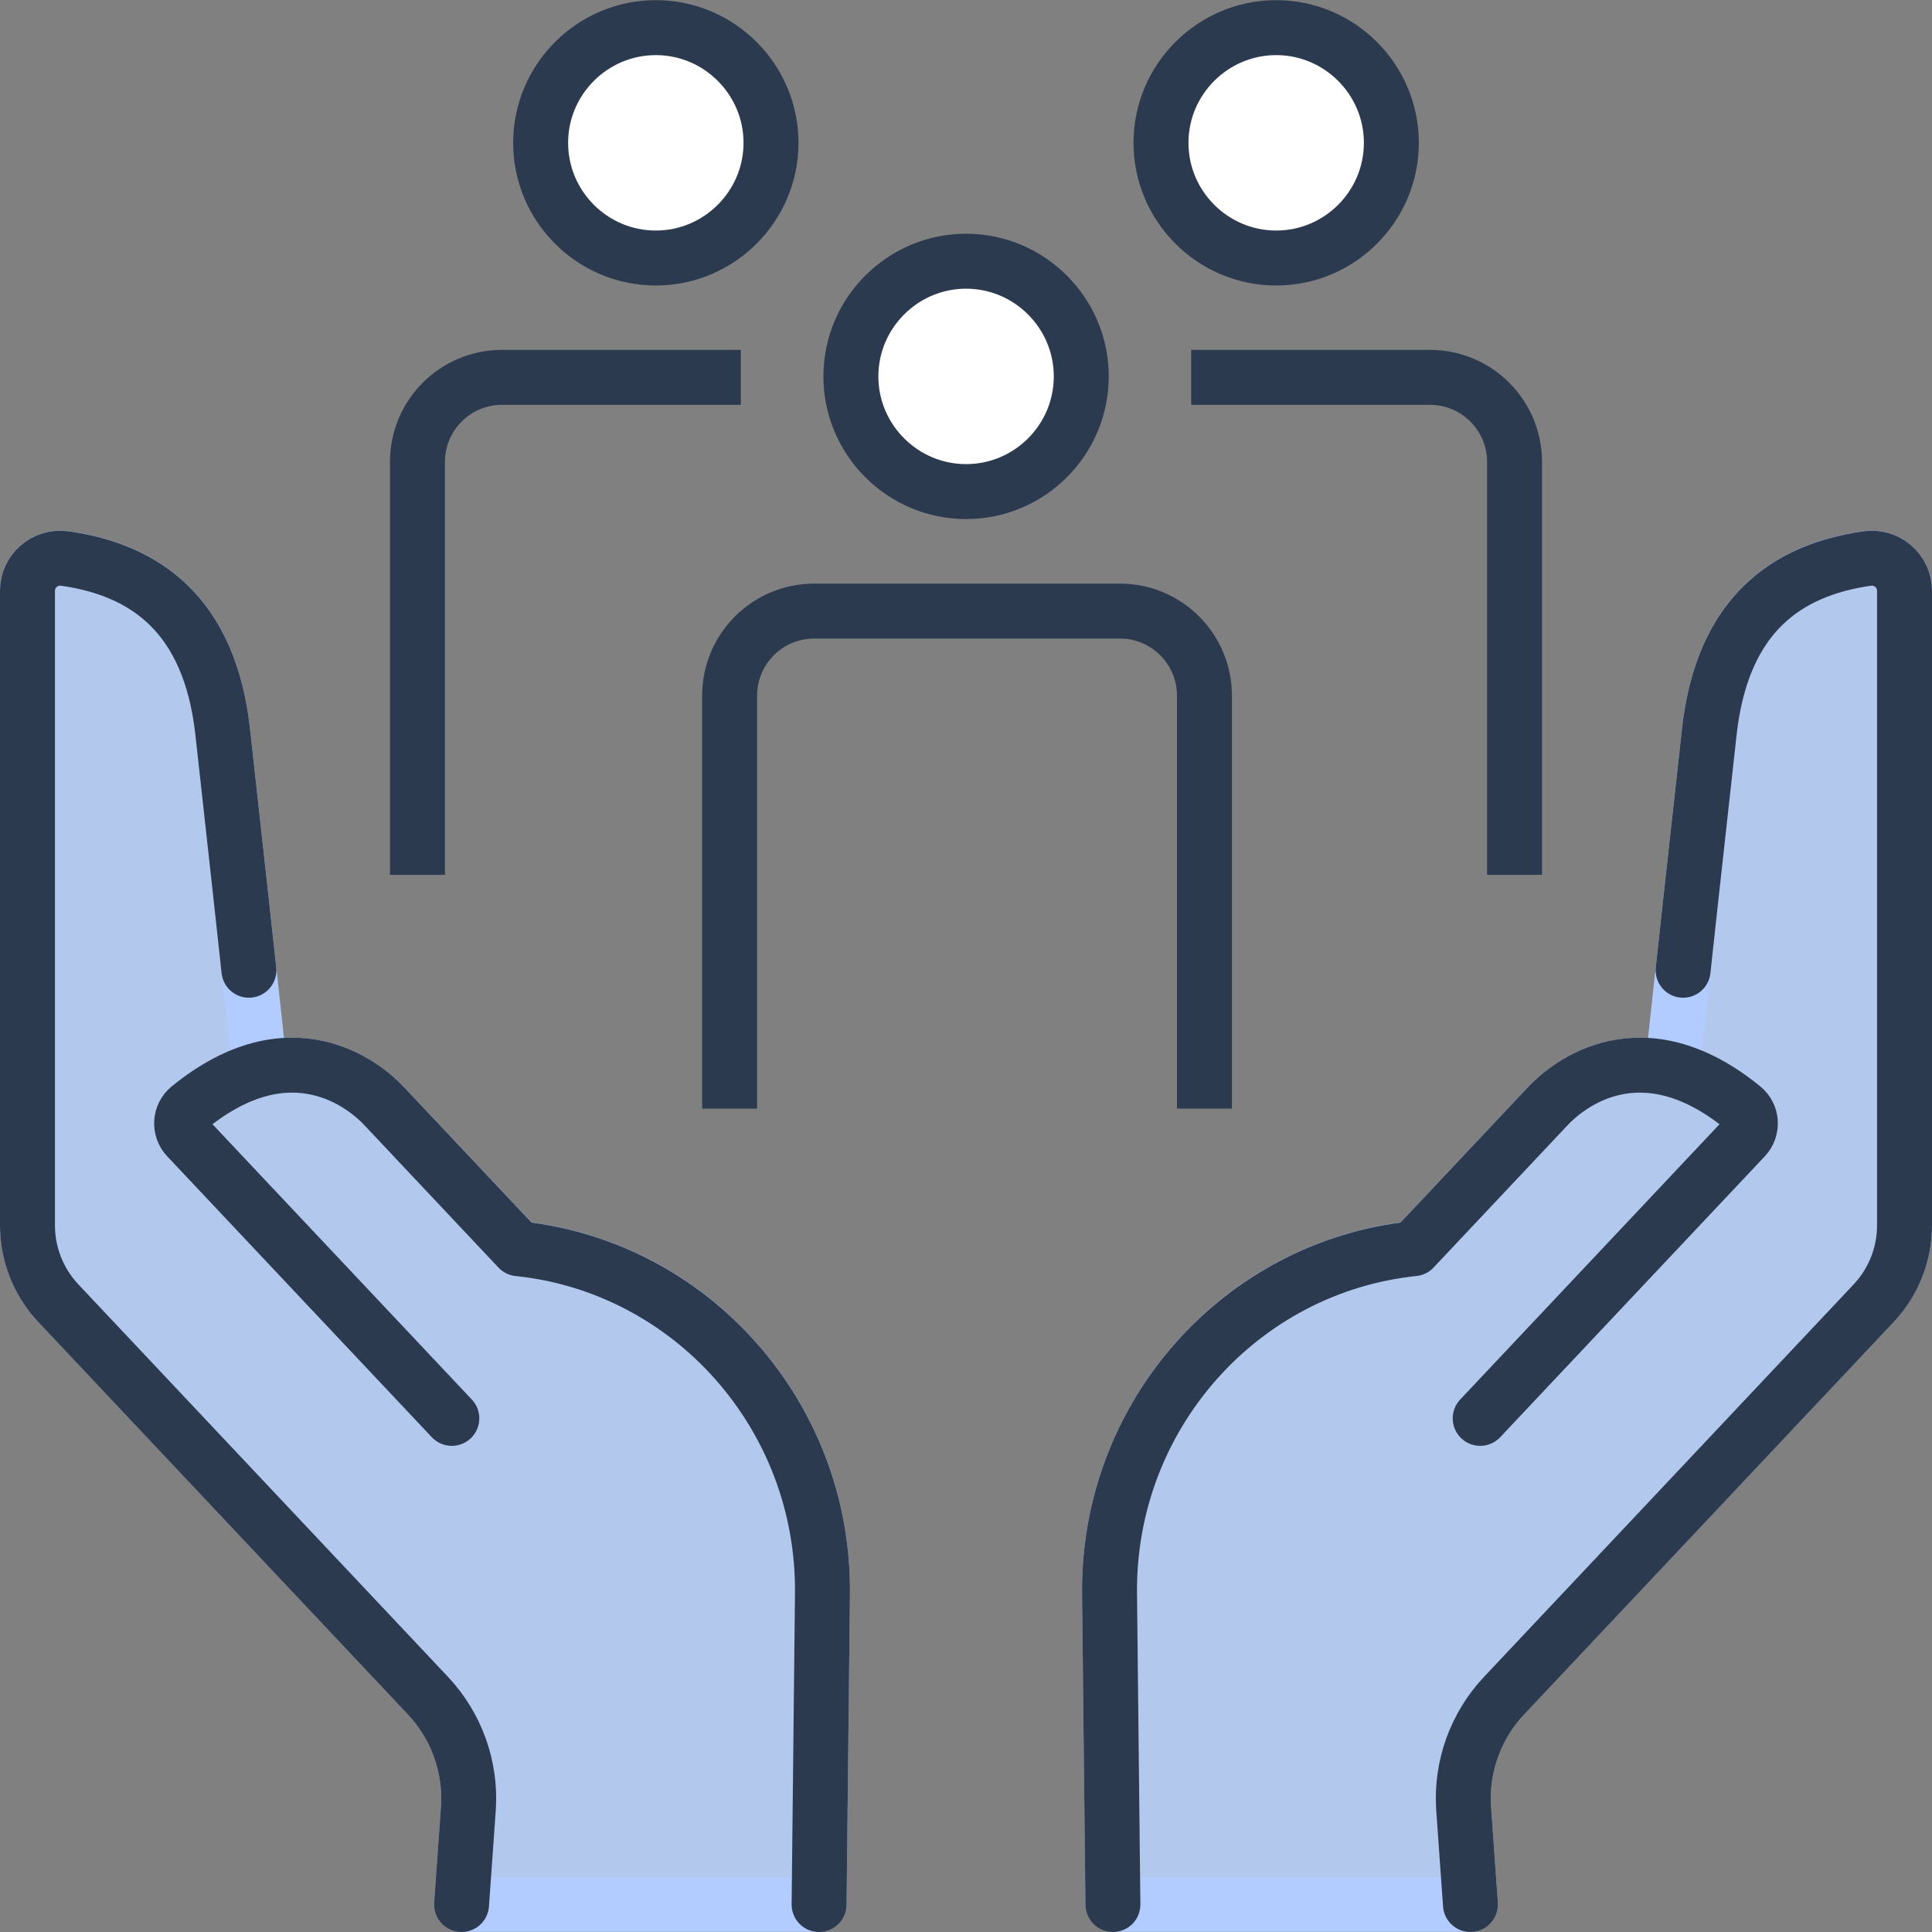 <?xml version="1.0" encoding="UTF-8"?>
<svg id="_レイヤー_2" data-name="レイヤー_2" xmlns="http://www.w3.org/2000/svg" viewBox="0 0 120.93 120.93">
  <rect x="0" y="0" width="120.93" height="120.93" fill="#808080" stroke="none"/>
  <defs>
    <style>
      .cls-1, .cls-2, .cls-3, .cls-4 {
        stroke-linejoin: round;
        stroke-width: 3.44px;
      }

      .cls-1, .cls-2, .cls-4 {
        stroke-linecap: round;
      }

      .cls-1, .cls-3 {
        fill: none;
      }

      .cls-1, .cls-3, .cls-4 {
        stroke: #2c3a50;
      }

      .cls-2 {
        fill: #b2c8ed;
        stroke: #b2ccff;
      }

      .cls-3 {
        stroke-linecap: square;
      }

      .cls-4 {
        fill: #fff;
      }
    </style>
  </defs>
  <g id="_レイヤー_1-2" data-name="レイヤー_1">
    <g>
      <g>
        <path class="cls-2" d="M116.86,34.95c-5.01.72-9.05,3.48-9.87,10.85-.69,6.14-1.82,16.51-2.32,21.14-4.03-1.06-6.85,1.3-7.8,2.3l-8.39,8.91c-10.79,1.12-19.15,10.41-19.03,21.61l.21,19.44h22.38l-.43-6.07c-.16-2.58.76-5.12,2.53-7l23.14-24.57c1.24-1.32,1.93-3.06,1.93-4.87v-39.72c0-1.25-1.11-2.19-2.35-2.02Z"/>
        <g>
          <path class="cls-1" d="M105.35,60.73s.74-6.85,1.64-14.92c.82-7.37,4.87-10.13,9.87-10.85,1.24-.18,2.35.77,2.35,2.02v39.72c0,1.81-.69,3.55-1.93,4.87l-23.14,24.57c-1.77,1.88-2.69,4.42-2.53,7l.43,6.07"/>
          <path class="cls-1" d="M92.65,88.78l16.56-17.58c.51-.54.46-1.4-.12-1.87-6.36-5.18-10.96-1.43-12.22-.08l-8.39,8.91h0c-10.78,1.12-19.15,10.41-19.03,21.61l.21,19.44"/>
        </g>
        <path class="cls-2" d="M4.07,34.95c5.01.72,9.05,3.48,9.87,10.85.69,6.14,1.82,16.51,2.32,21.14,4.03-1.06,6.85,1.3,7.8,2.3l8.39,8.91c10.79,1.12,19.15,10.41,19.03,21.61l-.21,19.44h-22.38l.43-6.07c.16-2.58-.76-5.12-2.53-7L3.65,81.56c-1.24-1.32-1.93-3.06-1.93-4.87v-39.72c0-1.25,1.11-2.19,2.35-2.02Z"/>
        <g>
          <path class="cls-1" d="M15.58,60.73s-.74-6.85-1.64-14.92c-.82-7.37-4.87-10.13-9.87-10.85-1.24-.18-2.35.77-2.35,2.02v39.72c0,1.81.69,3.55,1.93,4.87l23.14,24.57c1.77,1.88,2.69,4.42,2.53,7l-.43,6.07"/>
          <path class="cls-1" d="M28.28,88.78l-16.56-17.58c-.51-.54-.46-1.4.12-1.87,6.36-5.18,10.96-1.43,12.22-.08l8.39,8.91h0c10.78,1.12,19.15,10.41,19.03,21.61l-.21,19.44"/>
        </g>
      </g>
      <g>
        <g>
          <path class="cls-4" d="M79.88,16.15c3.98,0,7.21-3.24,7.21-7.21s-3.24-7.21-7.21-7.21-7.21,3.24-7.21,7.21,3.24,7.21,7.21,7.21Z"/>
          <path class="cls-3" d="M94.8,53.04v-24.13c0-2.92-2.37-5.29-5.29-5.29h-13.23"/>
        </g>
        <g>
          <path class="cls-4" d="M41.05,16.15c-3.98,0-7.21-3.24-7.21-7.21s3.24-7.21,7.21-7.21,7.21,3.24,7.21,7.21-3.24,7.21-7.21,7.21Z"/>
          <path class="cls-3" d="M44.65,23.62h-13.23c-2.92,0-5.29,2.37-5.29,5.29v24.13"/>
        </g>
        <g>
          <path class="cls-4" d="M60.47,30.77c3.98,0,7.21-3.24,7.21-7.21s-3.24-7.21-7.21-7.21-7.21,3.24-7.21,7.21,3.24,7.21,7.21,7.21Z"/>
          <path class="cls-3" d="M75.39,67.67v-24.13c0-2.92-2.37-5.29-5.29-5.29h-19.14c-2.92,0-5.29,2.37-5.29,5.29v24.13"/>
        </g>
      </g>
    </g>
  </g>
</svg>